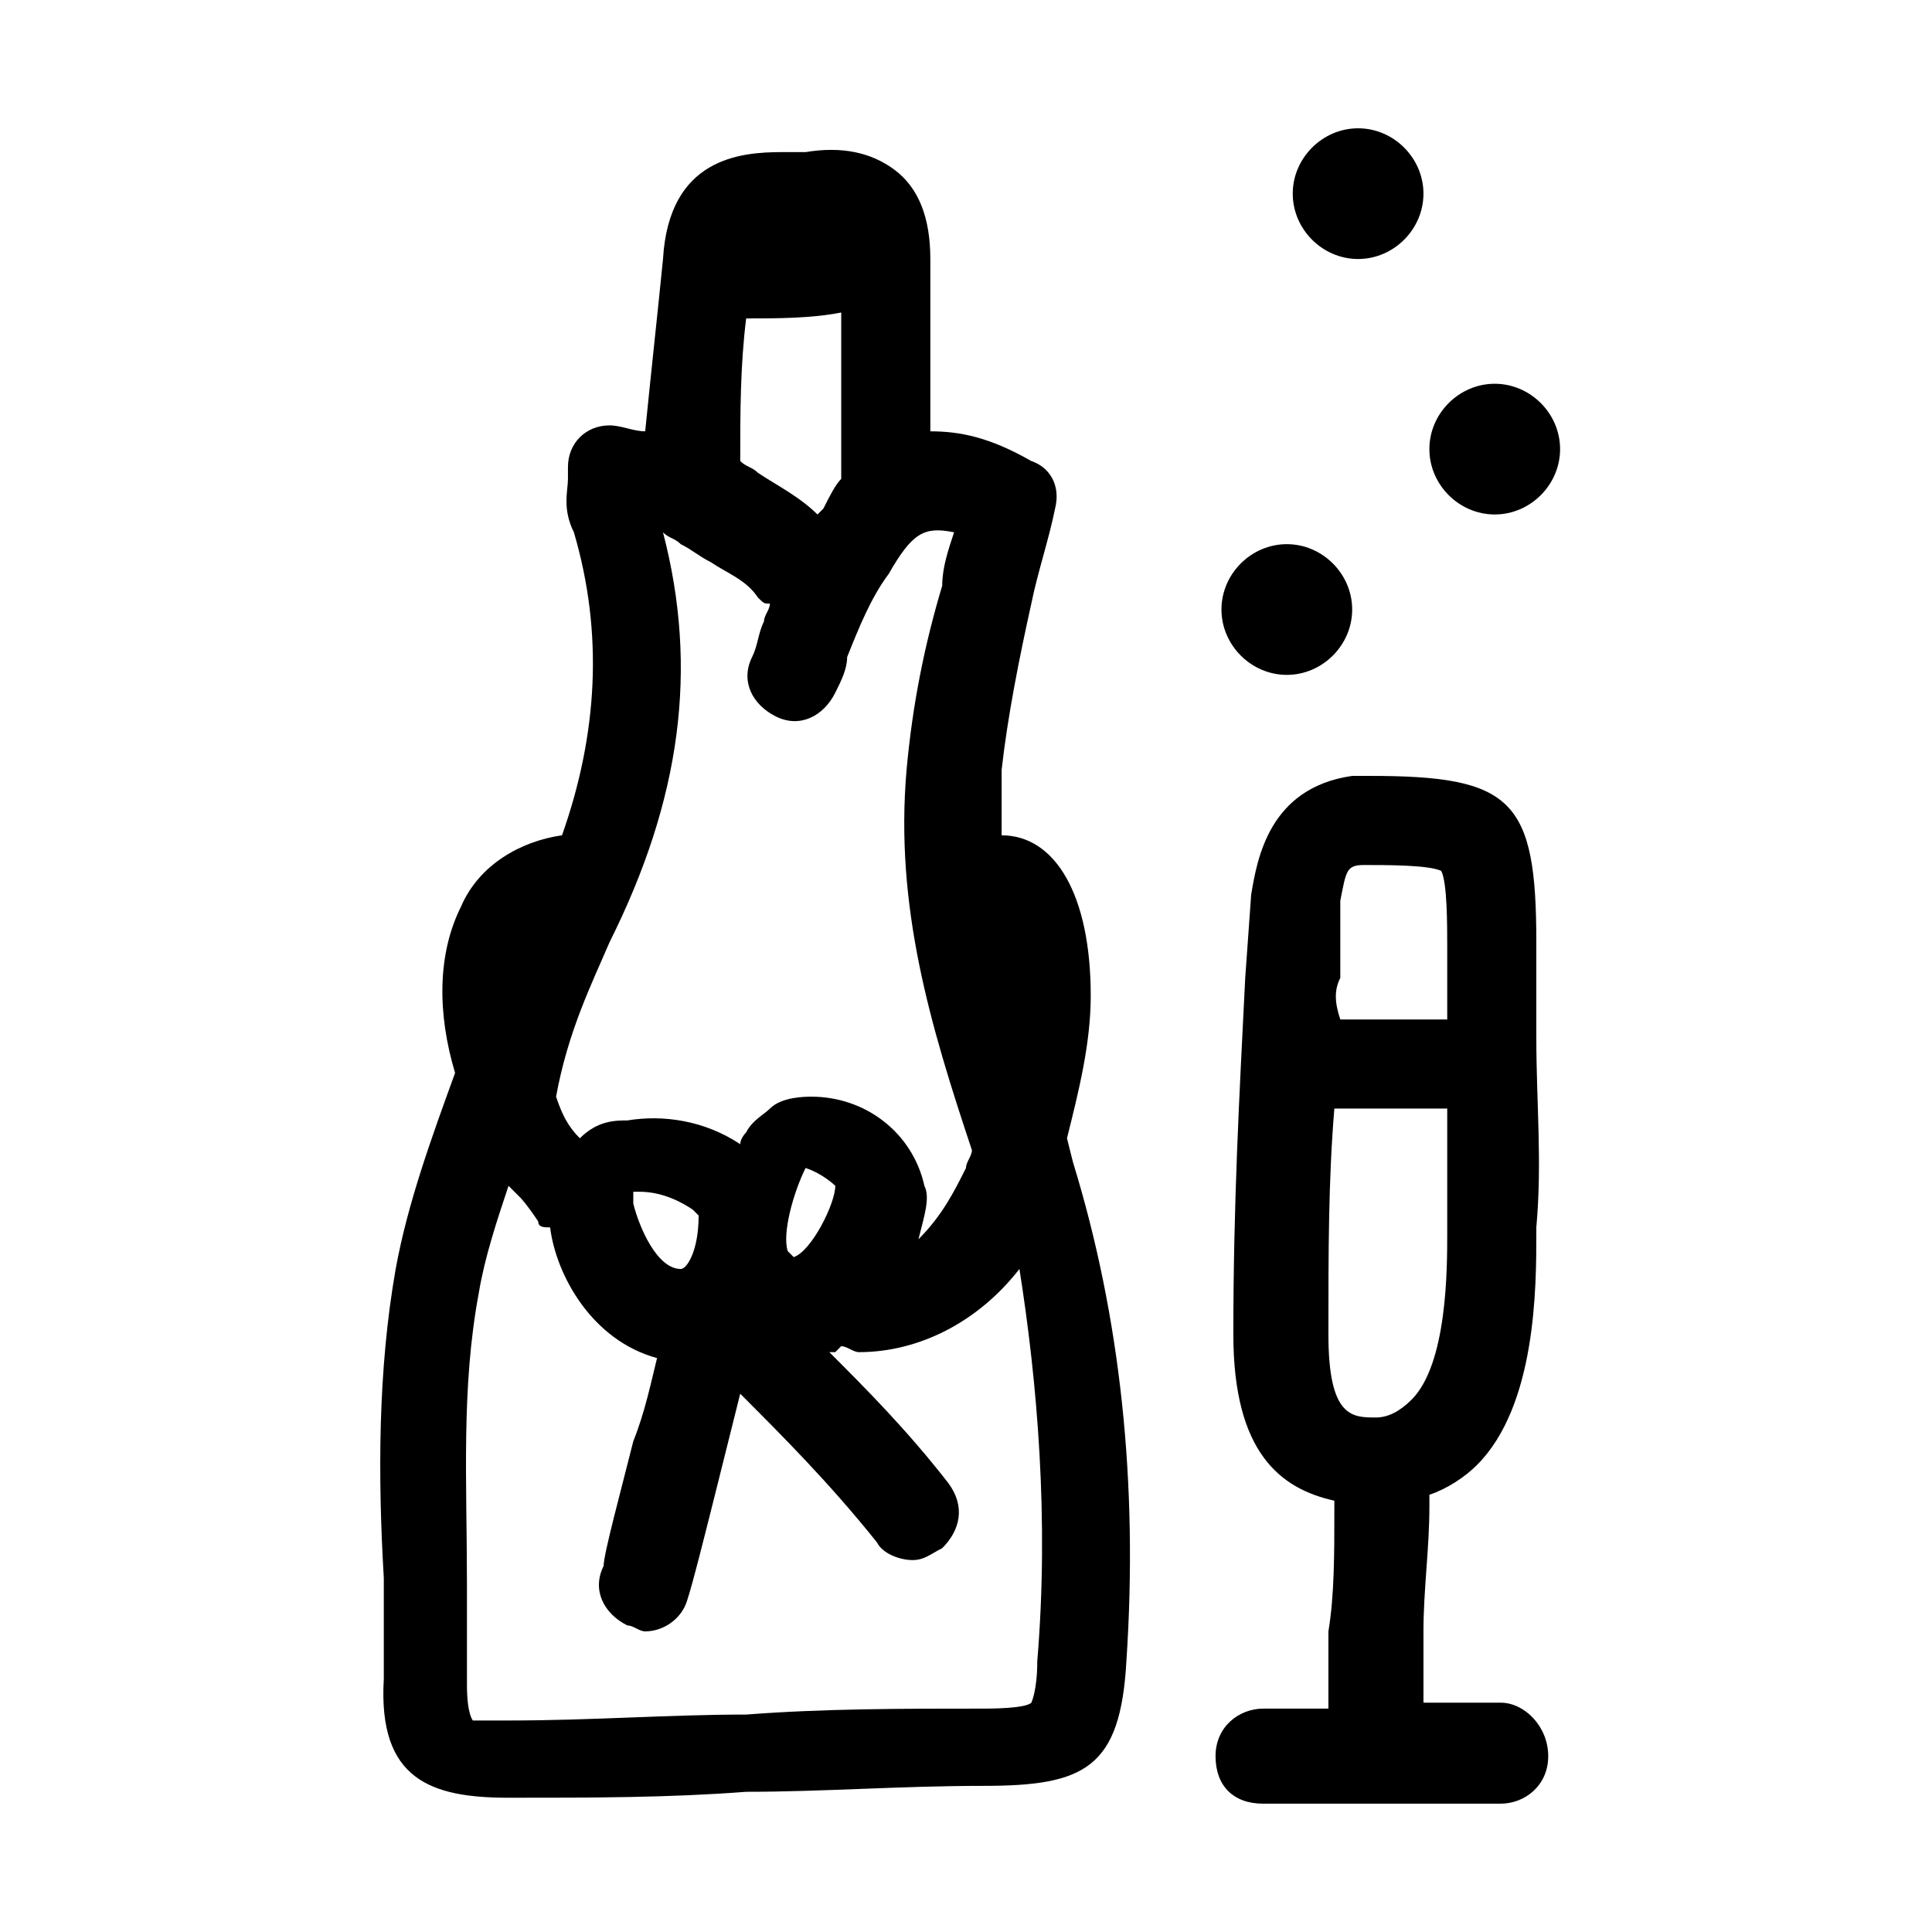 <?xml version="1.0" encoding="UTF-8"?>
<!-- Uploaded to: SVG Repo, www.svgrepo.com, Generator: SVG Repo Mixer Tools -->
<svg fill="#000000" width="800px" height="800px" version="1.1" viewBox="144 144 512 512" xmlns="http://www.w3.org/2000/svg">
 <g>
  <path d="m426.76 445.66c3.148-12.594 6.297-25.191 6.297-37.785 0-26.766-9.445-42.508-23.617-42.508v-17.32c1.574-14.168 4.723-29.914 7.871-44.082 1.574-7.871 4.723-17.32 6.297-25.191 1.574-6.297-1.574-11.02-6.297-12.594-11.016-6.301-18.887-7.875-26.762-7.875v-6.297-39.359c0-11.02-3.148-18.895-9.445-23.617s-14.168-6.297-23.617-4.723h-6.297c-11.02 0-29.914 1.574-31.488 28.34-1.574 15.742-3.148 29.914-4.723 45.656-3.148 0-6.297-1.574-9.445-1.574-6.297 0-11.02 4.723-11.02 11.02v1.574 1.574c0 3.148-1.574 7.871 1.574 14.168 7.871 26.766 6.297 53.531-3.148 80.293-11.02 1.574-22.043 7.871-26.766 18.895-6.297 12.594-6.297 28.34-1.574 44.082-6.297 17.32-12.594 34.637-15.742 51.957-4.723 26.766-4.723 55.105-3.148 81.867v26.766c-1.578 26.77 12.59 31.492 33.059 31.492 22.043 0 42.508 0 62.977-1.574 20.469 0 40.934-1.574 62.977-1.574 26.766 0 36.211-4.723 37.785-33.062 3.148-47.23-1.574-91.316-14.168-132.25zm-85.016-217.27c7.871 0 17.32 0 25.191-1.574v23.617 20.469c-1.574 1.574-3.148 4.723-4.723 7.871l-1.574 1.574c-4.723-4.723-11.02-7.871-15.742-11.02-1.574-1.574-3.148-1.574-4.723-3.148-0.004-12.598-0.004-25.191 1.57-37.789zm-36.211 165.31c18.895-37.785 23.617-72.422 14.168-108.63 1.574 1.574 3.148 1.574 4.723 3.148 3.148 1.574 4.723 3.148 7.871 4.723 4.723 3.148 9.445 4.723 12.594 9.445 1.574 1.574 1.574 1.574 3.148 1.574 0 1.574-1.574 3.148-1.574 4.723-1.574 3.148-1.574 6.297-3.148 9.445-3.148 6.297 0 12.594 6.297 15.742 6.297 3.148 12.594 0 15.742-6.297 1.574-3.148 3.148-6.297 3.148-9.445 3.148-7.871 6.297-15.742 11.02-22.043 6.297-11.02 9.445-12.594 17.32-11.02-1.574 4.723-3.148 9.445-3.148 14.168-4.723 15.742-7.871 31.488-9.445 48.805-3.148 36.211 6.297 67.699 17.32 100.76 0 1.574-1.574 3.148-1.574 4.723-3.148 6.297-6.297 12.594-12.594 18.895 1.574-6.297 3.148-11.02 1.574-14.168-3.148-14.168-15.742-23.617-29.914-23.617-1.574 0-7.871 0-11.02 3.148-1.574 1.574-4.723 3.148-6.297 6.297 0 0-1.574 1.574-1.574 3.148-9.445-6.297-20.469-7.871-29.914-6.297-3.148 0-7.871 0-12.594 4.723-3.148-3.148-4.723-6.297-6.297-11.02 3.144-17.312 9.445-29.906 14.168-40.93zm59.828 64.551c0 4.723-6.297 17.32-11.02 18.895l-1.574-1.574c-1.574-4.723 1.574-15.742 4.723-22.043 4.719 1.574 7.871 4.723 7.871 4.723zm-36.215 7.875c0 9.445-3.148 14.168-4.723 14.168-6.297 0-11.02-11.02-12.594-17.32v-1.574-1.574h1.574c4.723 0 9.445 1.574 14.168 4.723 0 0.004 1.574 1.578 1.574 1.578zm89.742 118.08c0 7.871-1.574 11.02-1.574 11.02-1.574 1.574-11.02 1.574-12.594 1.574-22.043 0-42.508 0-62.977 1.574-20.469 0-40.934 1.574-62.977 1.574h-9.445s-1.574-1.574-1.574-9.445v-26.766c0-26.766-1.574-51.957 3.148-77.145 1.574-9.445 4.723-18.895 7.871-28.34l3.148 3.148s1.574 1.574 4.723 6.297c0 1.574 1.574 1.574 3.148 1.574 1.574 12.594 11.02 29.914 28.34 34.637-1.574 6.297-3.148 14.168-6.297 22.043-3.148 12.594-7.871 29.914-7.871 33.062-3.148 6.297 0 12.594 6.297 15.742 1.574 0 3.148 1.574 4.723 1.574 4.723 0 9.445-3.148 11.02-7.871 1.574-4.723 4.723-17.32 9.445-36.211 1.574-6.297 3.148-12.594 4.723-18.895 11.02 11.02 23.617 23.617 36.211 39.359 1.574 3.148 6.297 4.723 9.445 4.723 3.148 0 4.723-1.574 7.871-3.148 4.723-4.723 6.297-11.02 1.574-17.32-11.02-14.168-22.043-25.191-31.488-34.637h1.574l1.574-1.574c1.574 0 3.148 1.574 4.723 1.574 15.742 0 31.488-7.871 42.508-22.043 4.731 29.922 7.879 66.133 4.731 103.92z"/>
  <path d="m541.7 595.23h-20.469v-18.895c0-11.02 1.574-22.043 1.574-33.062v-3.148c4.723-1.574 9.445-4.723 12.594-7.871 15.742-15.742 15.742-47.23 15.742-61.402v-1.574c1.574-17.32 0-33.062 0-50.383v-25.191c0-37.785-6.297-44.082-44.082-44.082h-1.574-3.148c-22.043 3.148-25.191 22.043-26.766 31.488l-1.574 22.043c-1.574 31.488-3.148 59.828-3.148 94.465 0 31.488 12.594 40.934 26.766 44.082v3.148c0 11.02 0 22.043-1.574 31.488v20.469h-17.316c-6.297 0-12.594 4.723-12.594 12.594 0 7.871 4.723 12.594 12.594 12.594h62.977c6.297 0 12.594-4.723 12.594-12.594 0-7.871-6.297-14.168-12.594-14.168zm-42.508-192.08v-20.469c1.574-7.871 1.574-9.445 6.297-9.445 6.297 0 17.32 0 20.469 1.574 1.574 3.148 1.574 14.168 1.574 20.469v18.895h-28.34c-1.574-4.727-1.574-7.875 0-11.023zm9.445 116.5c-6.297 0-12.594 0-12.594-22.043s0-40.934 1.574-59.828h29.914v31.488 1.574c0 9.445 0 34.637-9.445 44.082-3.152 3.152-6.301 4.727-9.449 4.727z"/>
  <path d="m485.02 322.85c9.445 0 17.32-7.871 17.32-17.32 0-9.445-7.871-17.32-17.32-17.32-9.445 0-17.32 7.871-17.32 17.32 0.004 9.449 7.875 17.32 17.32 17.32z"/>
  <path d="m503.91 212.64c9.445 0 17.32-7.871 17.32-17.32 0-9.445-7.871-17.32-17.32-17.32-9.449 0.004-17.32 7.875-17.32 17.32 0 9.449 7.871 17.32 17.32 17.32z"/>
  <path d="m540.12 280.34c9.445 0 17.32-7.871 17.32-17.32 0-9.445-7.871-17.32-17.32-17.32-9.445 0-17.32 7.871-17.32 17.32 0 9.449 7.875 17.32 17.32 17.32z"/>
 </g>
</svg>